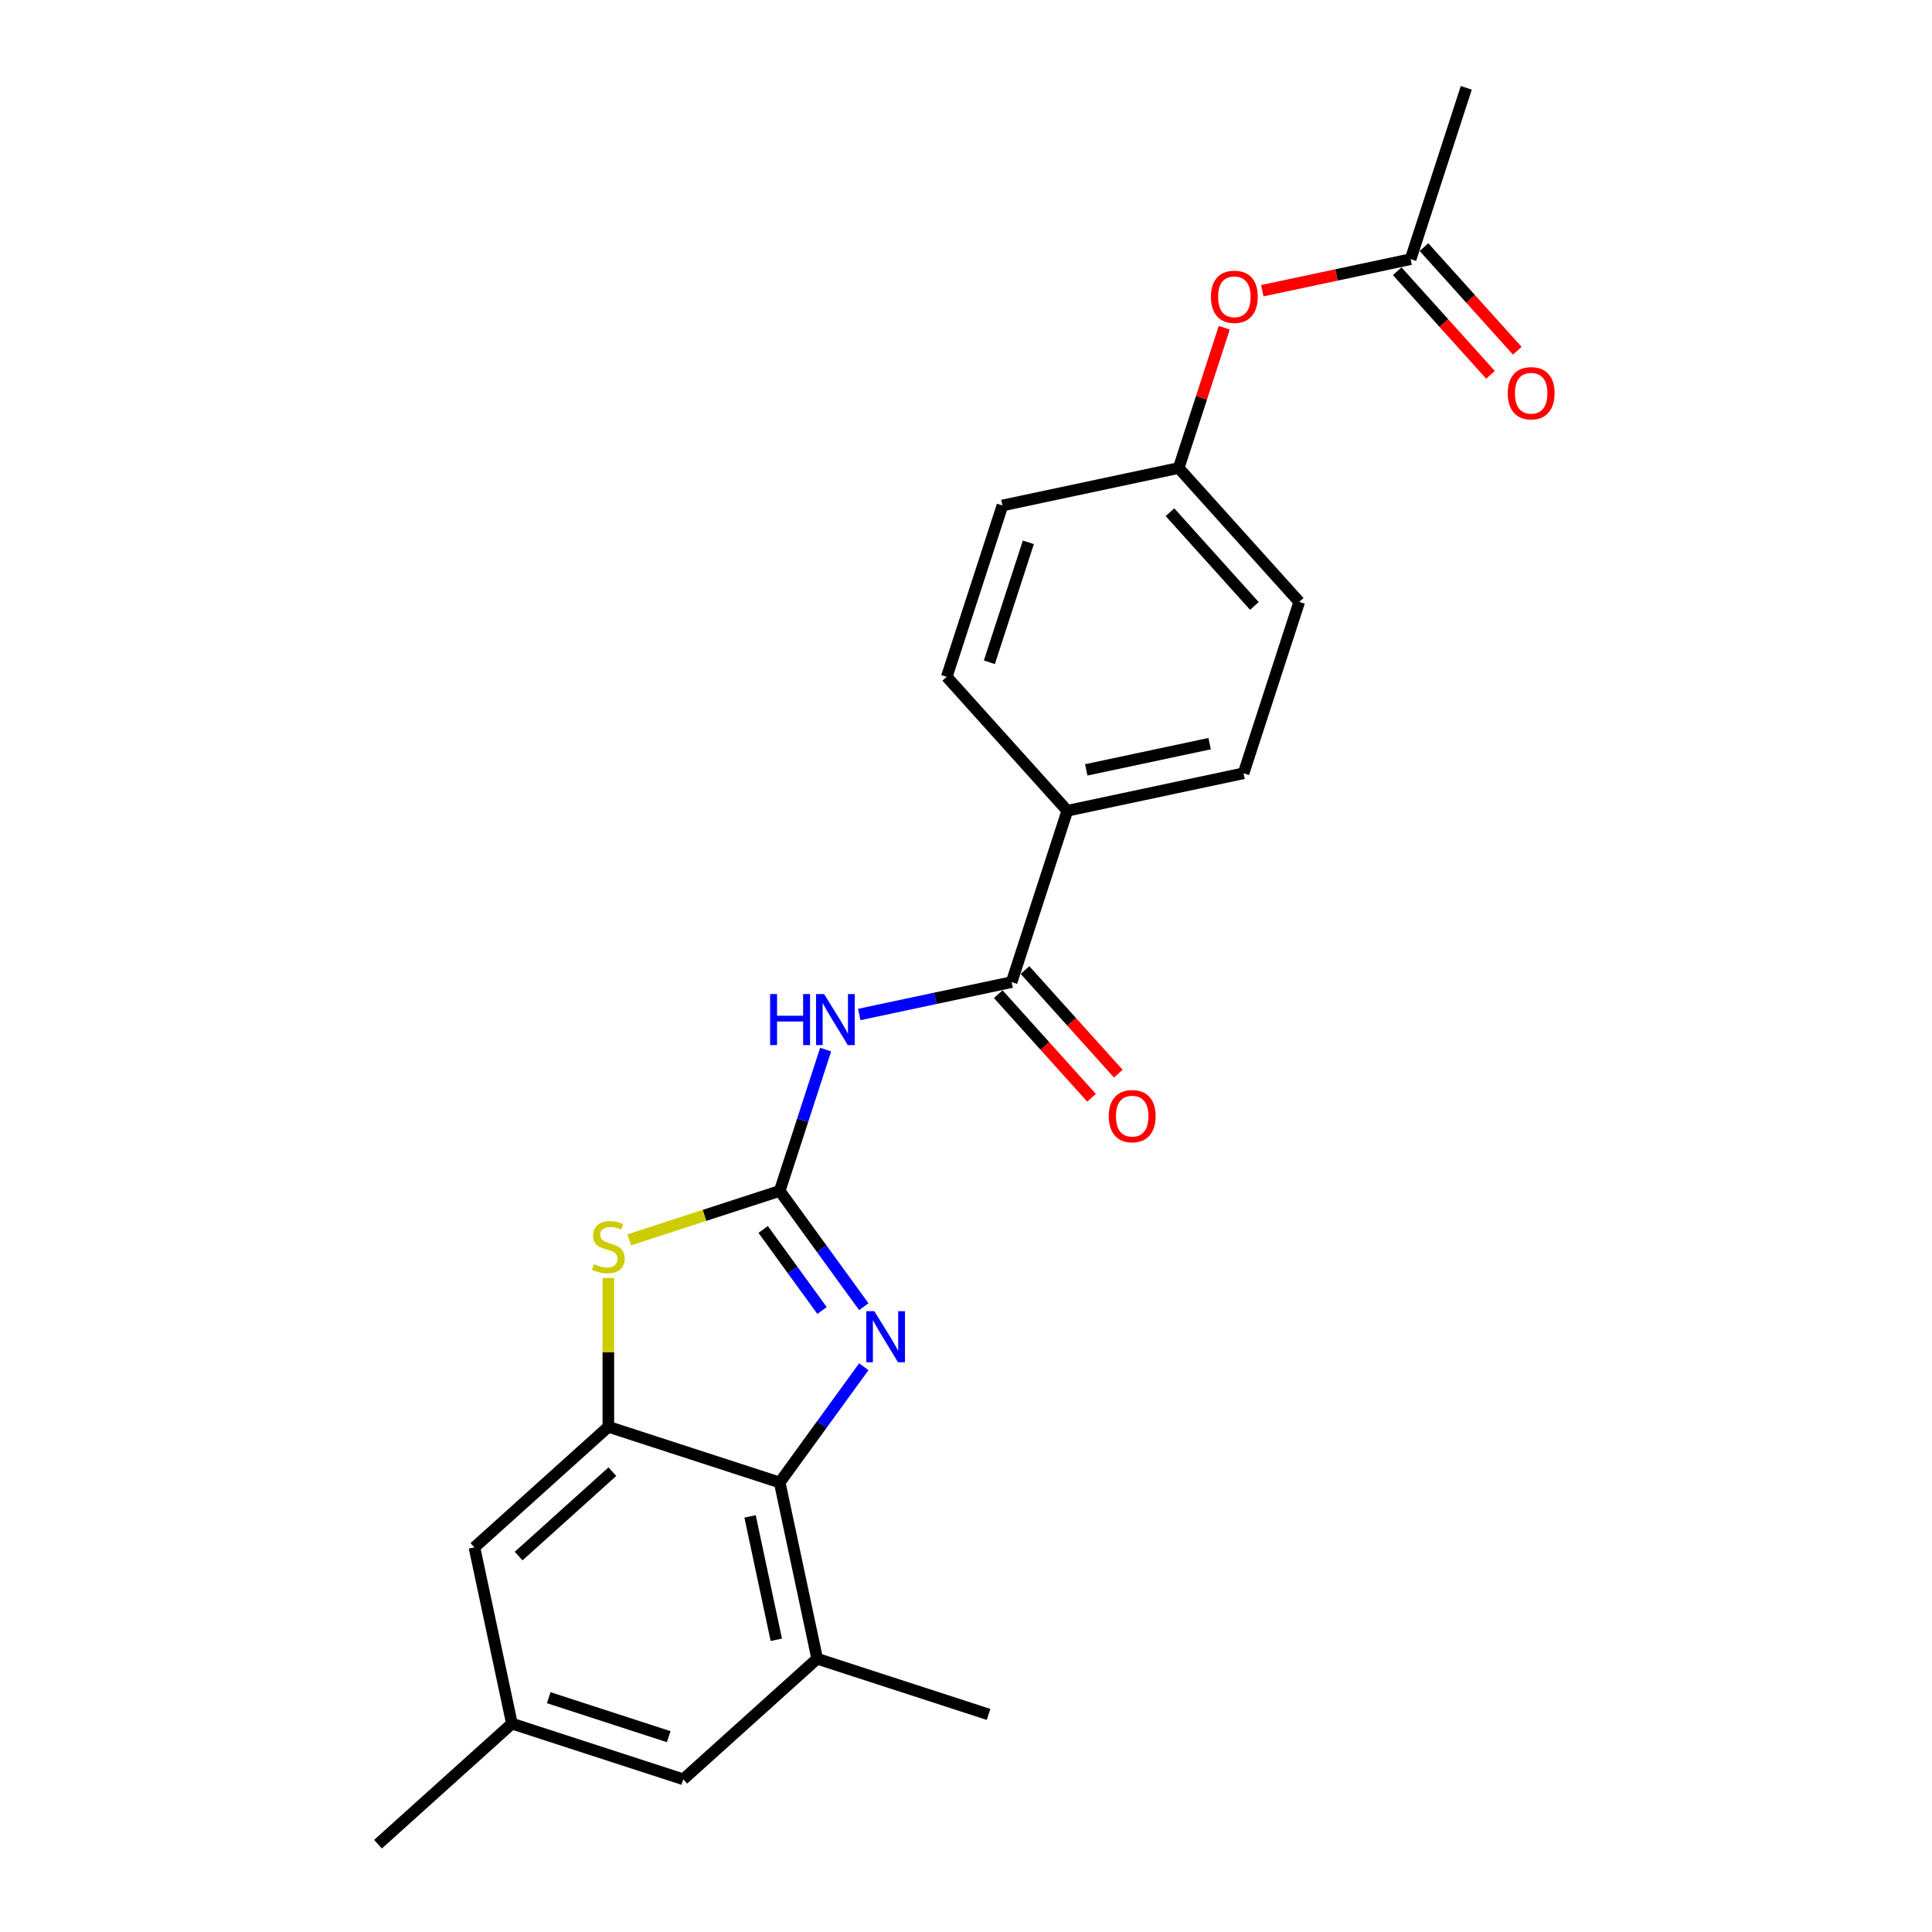 <?xml version='1.0' encoding='iso-8859-1'?>
<svg version='1.1' baseProfile='full'
              xmlns='http://www.w3.org/2000/svg'
                      xmlns:rdkit='http://www.rdkit.org/xml'
                      xmlns:xlink='http://www.w3.org/1999/xlink'
                  xml:space='preserve'
width='1000px' height='1000px' viewBox='0 0 1000 1000'>
<!-- END OF HEADER -->
<rect style='opacity:1.0;fill:#FFFFFF;stroke:none' width='1000' height='1000' x='0' y='0'> </rect>
<path class='bond-0' d='M 403.575,616.427 L 425.34,646.384' style='fill:none;fill-rule:evenodd;stroke:#000000;stroke-width:6px;stroke-linecap:butt;stroke-linejoin:miter;stroke-opacity:1' />
<path class='bond-0' d='M 425.34,646.384 L 447.105,676.341' style='fill:none;fill-rule:evenodd;stroke:#0000FF;stroke-width:6px;stroke-linecap:butt;stroke-linejoin:miter;stroke-opacity:1' />
<path class='bond-0' d='M 395.015,636.378 L 410.25,657.347' style='fill:none;fill-rule:evenodd;stroke:#000000;stroke-width:6px;stroke-linecap:butt;stroke-linejoin:miter;stroke-opacity:1' />
<path class='bond-0' d='M 410.25,657.347 L 425.486,678.317' style='fill:none;fill-rule:evenodd;stroke:#0000FF;stroke-width:6px;stroke-linecap:butt;stroke-linejoin:miter;stroke-opacity:1' />
<path class='bond-1' d='M 403.575,616.427 L 415.461,579.846' style='fill:none;fill-rule:evenodd;stroke:#000000;stroke-width:6px;stroke-linecap:butt;stroke-linejoin:miter;stroke-opacity:1' />
<path class='bond-1' d='M 415.461,579.846 L 427.347,543.266' style='fill:none;fill-rule:evenodd;stroke:#0000FF;stroke-width:6px;stroke-linecap:butt;stroke-linejoin:miter;stroke-opacity:1' />
<path class='bond-2' d='M 403.575,616.427 L 364.626,629.082' style='fill:none;fill-rule:evenodd;stroke:#000000;stroke-width:6px;stroke-linecap:butt;stroke-linejoin:miter;stroke-opacity:1' />
<path class='bond-2' d='M 364.626,629.082 L 325.677,641.738' style='fill:none;fill-rule:evenodd;stroke:#CCCC00;stroke-width:6px;stroke-linecap:butt;stroke-linejoin:miter;stroke-opacity:1' />
<path class='bond-3' d='M 447.105,707.416 L 425.34,737.373' style='fill:none;fill-rule:evenodd;stroke:#0000FF;stroke-width:6px;stroke-linecap:butt;stroke-linejoin:miter;stroke-opacity:1' />
<path class='bond-3' d='M 425.34,737.373 L 403.575,767.33' style='fill:none;fill-rule:evenodd;stroke:#000000;stroke-width:6px;stroke-linecap:butt;stroke-linejoin:miter;stroke-opacity:1' />
<path class='bond-5' d='M 444.743,525.104 L 484.182,516.721' style='fill:none;fill-rule:evenodd;stroke:#0000FF;stroke-width:6px;stroke-linecap:butt;stroke-linejoin:miter;stroke-opacity:1' />
<path class='bond-5' d='M 484.182,516.721 L 523.62,508.338' style='fill:none;fill-rule:evenodd;stroke:#000000;stroke-width:6px;stroke-linecap:butt;stroke-linejoin:miter;stroke-opacity:1' />
<path class='bond-4' d='M 314.877,661.456 L 314.877,699.983' style='fill:none;fill-rule:evenodd;stroke:#CCCC00;stroke-width:6px;stroke-linecap:butt;stroke-linejoin:miter;stroke-opacity:1' />
<path class='bond-4' d='M 314.877,699.983 L 314.877,738.51' style='fill:none;fill-rule:evenodd;stroke:#000000;stroke-width:6px;stroke-linecap:butt;stroke-linejoin:miter;stroke-opacity:1' />
<path class='bond-6' d='M 403.575,767.33 L 422.966,858.555' style='fill:none;fill-rule:evenodd;stroke:#000000;stroke-width:6px;stroke-linecap:butt;stroke-linejoin:miter;stroke-opacity:1' />
<path class='bond-6' d='M 388.239,784.892 L 401.812,848.749' style='fill:none;fill-rule:evenodd;stroke:#000000;stroke-width:6px;stroke-linecap:butt;stroke-linejoin:miter;stroke-opacity:1' />
<path class='bond-23' d='M 403.575,767.33 L 314.877,738.51' style='fill:none;fill-rule:evenodd;stroke:#000000;stroke-width:6px;stroke-linecap:butt;stroke-linejoin:miter;stroke-opacity:1' />
<path class='bond-8' d='M 314.877,738.51 L 245.569,800.915' style='fill:none;fill-rule:evenodd;stroke:#000000;stroke-width:6px;stroke-linecap:butt;stroke-linejoin:miter;stroke-opacity:1' />
<path class='bond-8' d='M 316.962,761.732 L 268.446,805.416' style='fill:none;fill-rule:evenodd;stroke:#000000;stroke-width:6px;stroke-linecap:butt;stroke-linejoin:miter;stroke-opacity:1' />
<path class='bond-7' d='M 523.62,508.338 L 552.44,419.639' style='fill:none;fill-rule:evenodd;stroke:#000000;stroke-width:6px;stroke-linecap:butt;stroke-linejoin:miter;stroke-opacity:1' />
<path class='bond-11' d='M 516.69,514.578 L 540.83,541.389' style='fill:none;fill-rule:evenodd;stroke:#000000;stroke-width:6px;stroke-linecap:butt;stroke-linejoin:miter;stroke-opacity:1' />
<path class='bond-11' d='M 540.83,541.389 L 564.97,568.199' style='fill:none;fill-rule:evenodd;stroke:#FF0000;stroke-width:6px;stroke-linecap:butt;stroke-linejoin:miter;stroke-opacity:1' />
<path class='bond-11' d='M 530.551,502.097 L 554.692,528.908' style='fill:none;fill-rule:evenodd;stroke:#000000;stroke-width:6px;stroke-linecap:butt;stroke-linejoin:miter;stroke-opacity:1' />
<path class='bond-11' d='M 554.692,528.908 L 578.832,555.718' style='fill:none;fill-rule:evenodd;stroke:#FF0000;stroke-width:6px;stroke-linecap:butt;stroke-linejoin:miter;stroke-opacity:1' />
<path class='bond-10' d='M 422.966,858.555 L 353.658,920.96' style='fill:none;fill-rule:evenodd;stroke:#000000;stroke-width:6px;stroke-linecap:butt;stroke-linejoin:miter;stroke-opacity:1' />
<path class='bond-20' d='M 422.966,858.555 L 511.664,887.375' style='fill:none;fill-rule:evenodd;stroke:#000000;stroke-width:6px;stroke-linecap:butt;stroke-linejoin:miter;stroke-opacity:1' />
<path class='bond-15' d='M 552.44,419.639 L 643.666,400.249' style='fill:none;fill-rule:evenodd;stroke:#000000;stroke-width:6px;stroke-linecap:butt;stroke-linejoin:miter;stroke-opacity:1' />
<path class='bond-15' d='M 562.246,398.486 L 626.104,384.912' style='fill:none;fill-rule:evenodd;stroke:#000000;stroke-width:6px;stroke-linecap:butt;stroke-linejoin:miter;stroke-opacity:1' />
<path class='bond-16' d='M 552.44,419.639 L 490.035,350.331' style='fill:none;fill-rule:evenodd;stroke:#000000;stroke-width:6px;stroke-linecap:butt;stroke-linejoin:miter;stroke-opacity:1' />
<path class='bond-12' d='M 245.569,800.915 L 264.959,892.14' style='fill:none;fill-rule:evenodd;stroke:#000000;stroke-width:6px;stroke-linecap:butt;stroke-linejoin:miter;stroke-opacity:1' />
<path class='bond-9' d='M 730.125,134.153 L 691.741,142.312' style='fill:none;fill-rule:evenodd;stroke:#000000;stroke-width:6px;stroke-linecap:butt;stroke-linejoin:miter;stroke-opacity:1' />
<path class='bond-9' d='M 691.741,142.312 L 653.356,150.471' style='fill:none;fill-rule:evenodd;stroke:#FF0000;stroke-width:6px;stroke-linecap:butt;stroke-linejoin:miter;stroke-opacity:1' />
<path class='bond-14' d='M 723.194,140.394 L 747.335,167.204' style='fill:none;fill-rule:evenodd;stroke:#000000;stroke-width:6px;stroke-linecap:butt;stroke-linejoin:miter;stroke-opacity:1' />
<path class='bond-14' d='M 747.335,167.204 L 771.475,194.015' style='fill:none;fill-rule:evenodd;stroke:#FF0000;stroke-width:6px;stroke-linecap:butt;stroke-linejoin:miter;stroke-opacity:1' />
<path class='bond-14' d='M 737.056,127.913 L 761.196,154.723' style='fill:none;fill-rule:evenodd;stroke:#000000;stroke-width:6px;stroke-linecap:butt;stroke-linejoin:miter;stroke-opacity:1' />
<path class='bond-14' d='M 761.196,154.723 L 785.337,181.534' style='fill:none;fill-rule:evenodd;stroke:#FF0000;stroke-width:6px;stroke-linecap:butt;stroke-linejoin:miter;stroke-opacity:1' />
<path class='bond-21' d='M 730.125,134.153 L 758.945,45.455' style='fill:none;fill-rule:evenodd;stroke:#000000;stroke-width:6px;stroke-linecap:butt;stroke-linejoin:miter;stroke-opacity:1' />
<path class='bond-24' d='M 353.658,920.96 L 264.959,892.14' style='fill:none;fill-rule:evenodd;stroke:#000000;stroke-width:6px;stroke-linecap:butt;stroke-linejoin:miter;stroke-opacity:1' />
<path class='bond-24' d='M 346.117,898.897 L 284.028,878.723' style='fill:none;fill-rule:evenodd;stroke:#000000;stroke-width:6px;stroke-linecap:butt;stroke-linejoin:miter;stroke-opacity:1' />
<path class='bond-22' d='M 264.959,892.14 L 195.651,954.545' style='fill:none;fill-rule:evenodd;stroke:#000000;stroke-width:6px;stroke-linecap:butt;stroke-linejoin:miter;stroke-opacity:1' />
<path class='bond-13' d='M 633.67,169.641 L 621.875,205.941' style='fill:none;fill-rule:evenodd;stroke:#FF0000;stroke-width:6px;stroke-linecap:butt;stroke-linejoin:miter;stroke-opacity:1' />
<path class='bond-13' d='M 621.875,205.941 L 610.08,242.242' style='fill:none;fill-rule:evenodd;stroke:#000000;stroke-width:6px;stroke-linecap:butt;stroke-linejoin:miter;stroke-opacity:1' />
<path class='bond-19' d='M 643.666,400.249 L 672.485,311.55' style='fill:none;fill-rule:evenodd;stroke:#000000;stroke-width:6px;stroke-linecap:butt;stroke-linejoin:miter;stroke-opacity:1' />
<path class='bond-18' d='M 490.035,350.331 L 518.855,261.633' style='fill:none;fill-rule:evenodd;stroke:#000000;stroke-width:6px;stroke-linecap:butt;stroke-linejoin:miter;stroke-opacity:1' />
<path class='bond-18' d='M 512.098,342.79 L 532.272,280.701' style='fill:none;fill-rule:evenodd;stroke:#000000;stroke-width:6px;stroke-linecap:butt;stroke-linejoin:miter;stroke-opacity:1' />
<path class='bond-17' d='M 610.08,242.242 L 518.855,261.633' style='fill:none;fill-rule:evenodd;stroke:#000000;stroke-width:6px;stroke-linecap:butt;stroke-linejoin:miter;stroke-opacity:1' />
<path class='bond-25' d='M 610.08,242.242 L 672.485,311.55' style='fill:none;fill-rule:evenodd;stroke:#000000;stroke-width:6px;stroke-linecap:butt;stroke-linejoin:miter;stroke-opacity:1' />
<path class='bond-25' d='M 605.579,265.119 L 649.263,313.635' style='fill:none;fill-rule:evenodd;stroke:#000000;stroke-width:6px;stroke-linecap:butt;stroke-linejoin:miter;stroke-opacity:1' />
<path  class='atom-1' d='M 452.556 678.672
L 461.211 692.662
Q 462.069 694.042, 463.449 696.541
Q 464.829 699.041, 464.904 699.19
L 464.904 678.672
L 468.411 678.672
L 468.411 705.084
L 464.792 705.084
L 455.503 689.789
Q 454.421 687.999, 453.265 685.947
Q 452.146 683.895, 451.81 683.261
L 451.81 705.084
L 448.378 705.084
L 448.378 678.672
L 452.556 678.672
' fill='#0000FF'/>
<path  class='atom-2' d='M 398.615 514.522
L 402.197 514.522
L 402.197 525.751
L 415.701 525.751
L 415.701 514.522
L 419.283 514.522
L 419.283 540.934
L 415.701 540.934
L 415.701 528.735
L 402.197 528.735
L 402.197 540.934
L 398.615 540.934
L 398.615 514.522
' fill='#0000FF'/>
<path  class='atom-2' d='M 426.557 514.522
L 435.212 528.512
Q 436.07 529.892, 437.45 532.391
Q 438.831 534.891, 438.905 535.04
L 438.905 514.522
L 442.412 514.522
L 442.412 540.934
L 438.793 540.934
L 429.504 525.639
Q 428.422 523.848, 427.266 521.797
Q 426.147 519.745, 425.811 519.111
L 425.811 540.934
L 422.379 540.934
L 422.379 514.522
L 426.557 514.522
' fill='#0000FF'/>
<path  class='atom-3' d='M 307.416 654.312
Q 307.714 654.424, 308.945 654.946
Q 310.176 655.468, 311.519 655.804
Q 312.9 656.103, 314.243 656.103
Q 316.742 656.103, 318.197 654.909
Q 319.652 653.678, 319.652 651.551
Q 319.652 650.096, 318.906 649.201
Q 318.197 648.306, 317.078 647.821
Q 315.959 647.336, 314.094 646.776
Q 311.743 646.067, 310.326 645.396
Q 308.945 644.724, 307.938 643.307
Q 306.968 641.889, 306.968 639.502
Q 306.968 636.182, 309.207 634.13
Q 311.482 632.078, 315.959 632.078
Q 319.018 632.078, 322.487 633.533
L 321.629 636.405
Q 318.458 635.1, 316.071 635.1
Q 313.497 635.1, 312.079 636.182
Q 310.661 637.226, 310.699 639.054
Q 310.699 640.472, 311.408 641.33
Q 312.154 642.188, 313.198 642.673
Q 314.28 643.158, 316.071 643.717
Q 318.458 644.463, 319.876 645.209
Q 321.293 645.955, 322.301 647.485
Q 323.345 648.977, 323.345 651.551
Q 323.345 655.207, 320.883 657.184
Q 318.458 659.124, 314.392 659.124
Q 312.042 659.124, 310.251 658.602
Q 308.498 658.117, 306.409 657.259
L 307.416 654.312
' fill='#CCCC00'/>
<path  class='atom-12' d='M 573.902 577.72
Q 573.902 571.378, 577.035 567.834
Q 580.169 564.29, 586.026 564.29
Q 591.883 564.29, 595.016 567.834
Q 598.15 571.378, 598.15 577.72
Q 598.15 584.137, 594.979 587.793
Q 591.808 591.411, 586.026 591.411
Q 580.206 591.411, 577.035 587.793
Q 573.902 584.174, 573.902 577.72
M 586.026 588.427
Q 590.055 588.427, 592.218 585.741
Q 594.419 583.018, 594.419 577.72
Q 594.419 572.535, 592.218 569.924
Q 590.055 567.275, 586.026 567.275
Q 581.997 567.275, 579.796 569.886
Q 577.632 572.498, 577.632 577.72
Q 577.632 583.055, 579.796 585.741
Q 581.997 588.427, 586.026 588.427
' fill='#FF0000'/>
<path  class='atom-14' d='M 626.776 153.618
Q 626.776 147.276, 629.91 143.732
Q 633.043 140.188, 638.9 140.188
Q 644.757 140.188, 647.891 143.732
Q 651.024 147.276, 651.024 153.618
Q 651.024 160.035, 647.853 163.691
Q 644.682 167.309, 638.9 167.309
Q 633.08 167.309, 629.91 163.691
Q 626.776 160.072, 626.776 153.618
M 638.9 164.325
Q 642.929 164.325, 645.093 161.639
Q 647.294 158.916, 647.294 153.618
Q 647.294 148.433, 645.093 145.821
Q 642.929 143.173, 638.9 143.173
Q 634.871 143.173, 632.67 145.784
Q 630.506 148.395, 630.506 153.618
Q 630.506 158.953, 632.67 161.639
Q 634.871 164.325, 638.9 164.325
' fill='#FF0000'/>
<path  class='atom-15' d='M 780.406 203.536
Q 780.406 197.194, 783.54 193.65
Q 786.674 190.106, 792.53 190.106
Q 798.387 190.106, 801.521 193.65
Q 804.655 197.194, 804.655 203.536
Q 804.655 209.952, 801.484 213.608
Q 798.313 217.227, 792.53 217.227
Q 786.711 217.227, 783.54 213.608
Q 780.406 209.99, 780.406 203.536
M 792.53 214.242
Q 796.559 214.242, 798.723 211.556
Q 800.924 208.833, 800.924 203.536
Q 800.924 198.35, 798.723 195.739
Q 796.559 193.09, 792.53 193.09
Q 788.502 193.09, 786.3 195.702
Q 784.137 198.313, 784.137 203.536
Q 784.137 208.87, 786.3 211.556
Q 788.502 214.242, 792.53 214.242
' fill='#FF0000'/>
</svg>
